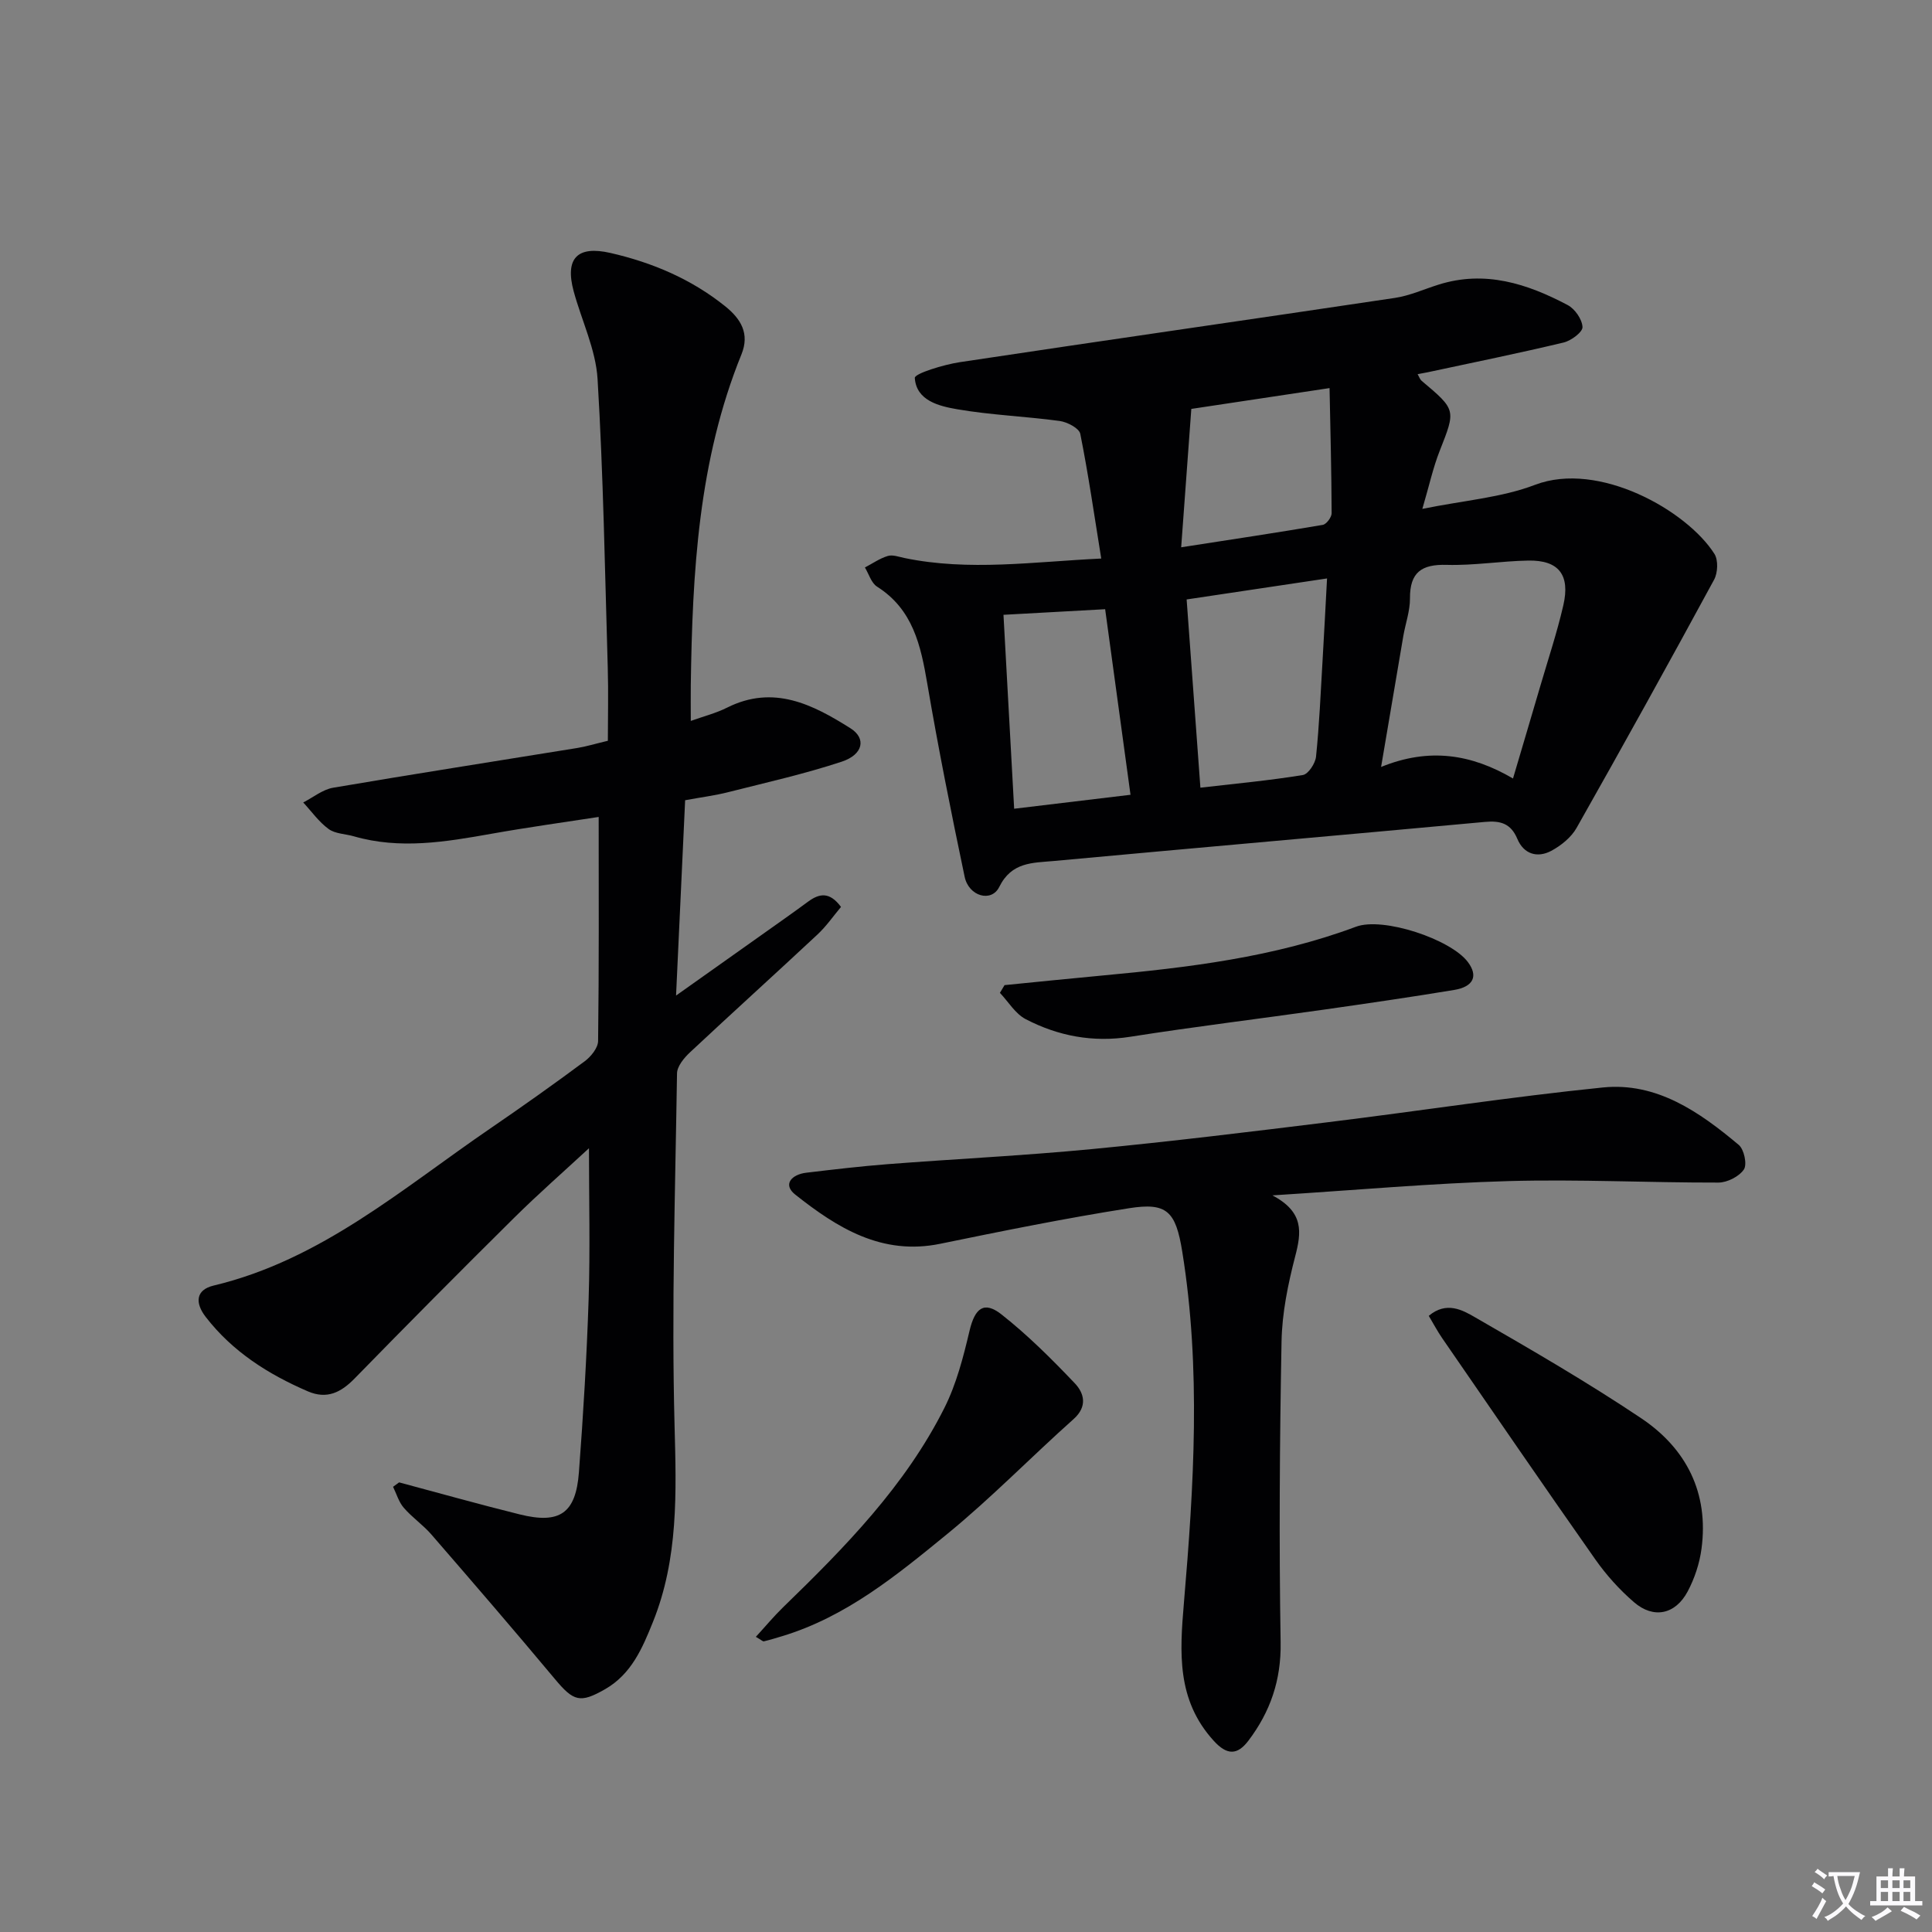 <svg enable-background="new 0 0 400 400" viewBox="0 0 400 400" xmlns="http://www.w3.org/2000/svg"><rect x="0" y="0" width="400" height="400" fill="#808080" stroke="none"/><path d="m377.9 391.2c-.2.3-.4.5-.6.8-.7-.6-1.4-1-2.2-1.5.2-.3.4-.5.5-.8.6.4 1.4.8 2.3 1.5zm-1.8 6.1c-.2-.2-.5-.4-.9-.6.4-.6.8-1.2 1.2-1.9s.7-1.3.9-1.9c.3.3.5.5.8.7-.7 1.3-1.4 2.6-2 3.7zm2.2-9c-.3.3-.5.5-.6.8-.6-.6-1.3-1.1-2-1.5.3-.3.5-.5.6-.7.6.5 1.3.9 2 1.4zm.3.2v-.9h2 4.5c-.3 1.3-.6 2.5-1 3.6s-.9 2.1-1.4 3c.4.5 1 1 1.6 1.4s1.2.8 1.9 1.1c-.3.2-.5.4-.8.8-.4-.3-1-.7-1.6-1.2s-1.2-1.1-1.6-1.6c-.5.6-1.1 1.1-1.7 1.6s-1.4.9-2.1 1.4c-.1-.3-.3-.5-.7-.8.6-.2 1.2-.5 1.9-1s1.4-1.1 2-1.8c-.5-.8-.9-1.6-1.2-2.5s-.6-2-.8-3.2c-.4.1-.7.1-1 .1zm2.5 2.7c.3 1 .7 1.7 1 2.2.3-.5.6-1.1 1-2s.6-1.9.9-3h-3.2-.4c.1.9.3 1.8.7 2.8z" fill="#fbfafc"/><path d="m396.5 388.5v1.5 3.6h1.5v.9c-.4 0-1 0-1.7 0h-7.9c-.5 0-.9 0-1.2 0v-.9h1.3v-3.5c0-.7 0-1.2 0-1.6h2.4c0-.8 0-1.4 0-1.7h1c0 .3-.1.8-.1 1.7h1.5c0-.8 0-1.4 0-1.7h1c0 .3-.1.9-.1 1.7zm-8.2 9.2c-.2-.3-.5-.5-.8-.8.8-.3 1.4-.6 1.9-.9s1-.7 1.4-1.1c.3.3.6.5.9.8-1.6 1-2.8 1.6-3.4 2zm2.6-6.8v-1.6h-1.5v1.6zm0 2.7v-1.9h-1.5v1.9zm2.4-2.7v-1.6h-1.5v1.6zm0 2.7v-1.9h-1.5v1.9zm.2 2 .7-.8c.4.2.9.5 1.6.8s1.3.7 1.8 1c-.3.3-.5.5-.8.8-.4-.3-1.5-1-3.3-1.8zm2-4.7v-1.6h-1.4v1.6zm0 2.7v-1.9h-1.4v1.9z" fill="#fbfafc"/><g fill="#010103"><path d="m228 115.64c-1.44-8.92-2.66-17.42-4.34-25.82-.23-1.16-2.69-2.44-4.25-2.66-7.06-.96-14.23-1.22-21.24-2.43-3.76-.65-8.46-1.78-8.77-6.48-.06-.91 5.94-2.75 9.28-3.26 30.03-4.53 60.09-8.82 90.12-13.31 3.08-.46 6.03-1.81 9.04-2.75 9.61-3.03 18.36-.2 26.73 4.23 1.5.79 3 2.95 3.07 4.55.05 1.04-2.34 2.82-3.89 3.2-9.34 2.23-18.76 4.15-28.15 6.16-.61.13-1.22.24-2.1.4.36.62.5 1.1.82 1.36 7.2 6.06 7.1 6.01 3.74 14.55-1.36 3.45-2.15 7.13-3.58 11.98 8.61-1.76 16.37-2.32 23.33-4.98 13.18-5.03 31.45 5.32 37.14 14.29.82 1.29.71 3.92-.06 5.34-9.34 17.21-18.82 34.34-28.47 51.39-1.11 1.97-3.22 3.67-5.25 4.76-2.88 1.53-5.7.68-7.02-2.48-1.35-3.22-3.53-3.81-6.73-3.51-29.78 2.75-59.58 5.35-89.37 8.1-4.26.39-8.61.18-11.16 5.35-1.62 3.29-6.32 1.96-7.17-2.09-2.79-13.29-5.46-26.62-7.74-40.01-1.35-7.91-2.96-15.35-10.39-20.06-1.2-.76-1.7-2.62-2.52-3.97 1.57-.82 3.07-1.88 4.73-2.38 1-.31 2.28.17 3.41.41 13.42 2.79 26.78.78 40.79.12zm85.25 45.54c2.01-6.81 3.85-12.97 5.65-19.13 1.63-5.57 3.47-11.08 4.77-16.73 1.46-6.32-.97-9.37-7.25-9.26-5.64.1-11.27 1.05-16.89.89-5.21-.15-7.64 1.54-7.61 6.93.02 2.6-.93 5.2-1.38 7.81-1.47 8.57-2.92 17.15-4.6 27.1 9.99-4.07 18.72-2.64 27.31 2.39zm-67.57-37.07c.97 13.26 1.89 25.91 2.85 38.97 7.46-.86 14.38-1.5 21.21-2.62 1.13-.18 2.59-2.41 2.73-3.81.68-6.59.96-13.23 1.35-19.85.32-5.41.59-10.83.93-17.04-9.77 1.47-19.03 2.85-29.07 4.35zm-37.92 3.18c.75 13.59 1.47 26.61 2.21 40.15 8.28-.99 15.94-1.91 24.09-2.89-1.77-12.95-3.49-25.49-5.25-38.42-7.1.39-13.66.75-21.05 1.16zm36.79-13.98c10.76-1.67 20.05-3.06 29.31-4.64.76-.13 1.84-1.58 1.84-2.41-.03-8.51-.25-17.01-.43-25.91-10.32 1.56-19.43 2.93-28.62 4.31-.69 9.47-1.36 18.57-2.1 28.65z"/><path d="m82.63 306.91c8.32 2.22 16.61 4.56 24.97 6.63 8.29 2.06 11.62-.21 12.26-8.73.9-11.93 1.62-23.89 2.01-35.85.33-10.28.07-20.59.07-31.23-4.97 4.61-10.39 9.35-15.5 14.41-11.1 10.99-22.1 22.07-33.01 33.25-2.85 2.92-5.75 4.37-9.7 2.67-8.2-3.54-15.57-8.2-21.13-15.39-2.28-2.95-2.07-5.63 1.64-6.51 22.27-5.32 39.1-20.11 57.29-32.54 6.59-4.51 13.11-9.13 19.52-13.89 1.29-.96 2.76-2.76 2.78-4.2.2-15.28.12-30.56.12-46.39-6.99 1.08-14.61 2.13-22.19 3.48-9.5 1.69-18.96 3.29-28.53.52-1.74-.5-3.82-.5-5.19-1.5-2.02-1.47-3.53-3.63-5.26-5.5 2.06-1.05 4.02-2.68 6.19-3.05 16.84-2.87 33.71-5.49 50.57-8.23 1.79-.29 3.54-.83 6.31-1.49 0-4.93.13-10.03-.02-15.11-.59-19.93-.91-39.89-2.11-59.78-.37-6.13-3.3-12.1-4.95-18.18-1.84-6.82.75-9.5 7.61-7.93 8.69 1.99 16.73 5.4 23.75 11.03 3.28 2.63 5.12 5.69 3.38 9.97-8.93 22-10.16 45.18-10.49 68.49-.03 2.27 0 4.53 0 7.4 2.65-.95 5.22-1.6 7.53-2.76 9.6-4.8 17.72-.65 25.54 4.29 3.31 2.09 2.63 5.44-1.83 6.91-7.69 2.54-15.64 4.32-23.5 6.31-2.71.69-5.51 1.04-8.91 1.67-.61 13.05-1.21 26.04-1.88 40.44 6.63-4.7 12.11-8.58 17.59-12.47 3.25-2.31 6.53-4.6 9.74-6.97 2.32-1.71 4.45-2.12 6.82 1.09-1.54 1.83-3.01 3.97-4.87 5.71-8.76 8.18-17.65 16.21-26.4 24.4-1.22 1.14-2.66 2.88-2.68 4.36-.37 24.29-1.15 48.6-.51 72.88.37 13.92.82 27.55-4.48 40.7-2.18 5.42-4.45 10.79-9.92 13.92-5.15 2.94-6.5 2.53-10.37-2.11-8.41-10.07-16.98-20.01-25.57-29.92-1.73-2-4-3.54-5.73-5.55-1.03-1.19-1.49-2.87-2.21-4.33.43-.32.84-.62 1.25-.92z"/><path d="m263.44 247.49c6.6 3.48 6 7.68 4.72 12.61-1.49 5.74-2.72 11.72-2.83 17.62-.39 20.78-.53 41.56-.19 62.34.13 7.8-2.14 14.35-6.67 20.33-2.27 2.99-4.41 3.09-7.21-.01-7.66-8.44-7.02-18.2-6.14-28.56 2.06-24.19 3.56-48.45-.34-72.64-1.35-8.41-3.18-10.27-11.02-9.03-13.09 2.06-26.1 4.69-39.09 7.36-12.09 2.49-21.33-3.3-30.02-10.18-2.7-2.14-.68-4.18 2.27-4.53 5.61-.67 11.22-1.33 16.84-1.77 14.09-1.09 28.21-1.77 42.27-3.12 16.36-1.57 32.69-3.57 49.01-5.58 18.94-2.33 37.82-5.25 56.81-7.18 11.16-1.13 20.01 5.07 28.14 11.89 1.11.93 1.77 4.05 1.06 5.09-.99 1.46-3.44 2.71-5.28 2.71-14.47.03-28.95-.71-43.4-.31-15.77.44-31.5 1.86-48.93 2.96z"/><path d="m295.81 272.43c3.67-3.09 7.02-1.18 9.58.3 11.63 6.7 23.26 13.44 34.4 20.9 9.35 6.27 14.03 15.46 12.49 27.01-.4 3.04-1.43 6.15-2.87 8.86-2.55 4.79-7.08 5.71-11.12 2.21-2.99-2.58-5.72-5.61-7.99-8.84-10.69-15.21-21.19-30.55-31.74-45.86-.99-1.45-1.82-3.02-2.75-4.58z"/><path d="m156.49 338.89c1.95-2.12 3.68-4.21 5.61-6.09 12.82-12.43 25.33-25.17 33.44-41.33 2.48-4.95 3.91-10.51 5.19-15.94 1.1-4.65 2.96-6.27 6.62-3.39 5.43 4.28 10.39 9.22 15.17 14.25 1.94 2.04 2.7 4.79-.25 7.42-8.81 7.86-17.08 16.37-26.21 23.83-10.39 8.49-20.88 17.11-34.12 21.11-1.26.38-2.51.77-3.79 1.07-.22.05-.55-.3-1.66-.93z"/><path d="m207.98 203.96c6.71-.66 13.42-1.36 20.14-1.98 17.87-1.66 35.63-3.77 52.62-10.11 5.59-2.09 19.6 2.57 23.16 7.3 2.17 2.87 1.21 5.12-2.84 5.79-9.01 1.49-18.04 2.8-27.08 4.09-13.32 1.89-26.67 3.51-39.96 5.6-7.74 1.22-14.92-.14-21.67-3.65-2.14-1.11-3.57-3.59-5.33-5.44.32-.55.64-1.07.96-1.6z"/></g></svg>